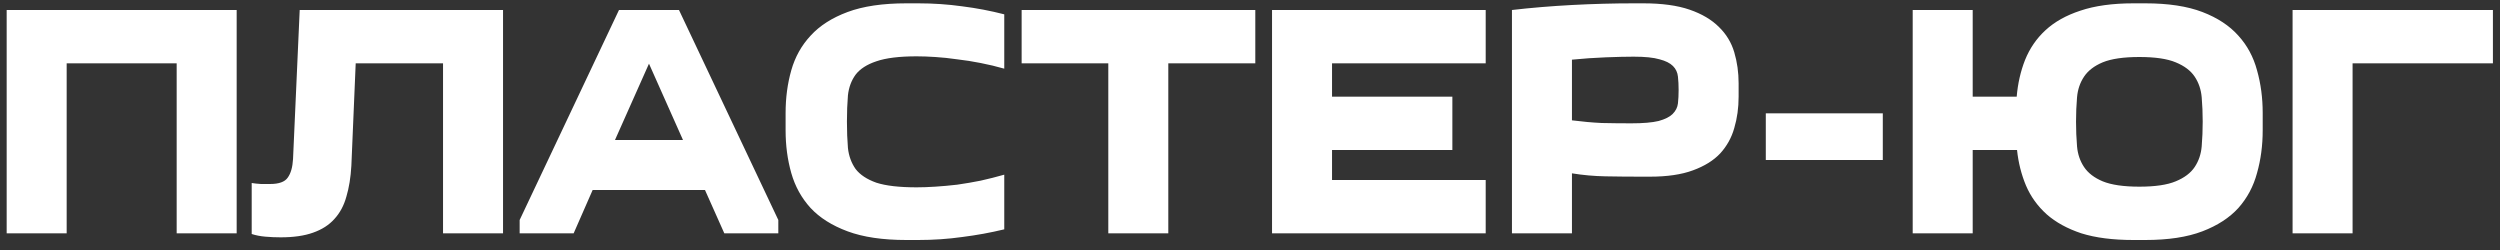 <?xml version="1.0" encoding="UTF-8"?> <svg xmlns="http://www.w3.org/2000/svg" width="150" height="15" viewBox="0 0 150 15" fill="none"><rect x="0" y="0" width="150" height="15" fill="#333333" stroke="none"/> <path d="M14.2 0.6V14H10.6V3.8H4V14H0.4V0.6H14.2ZM16.202 11.04C16.735 11.04 17.088 10.913 17.262 10.66C17.448 10.407 17.555 10.033 17.582 9.54L17.982 0.6H30.182V14H26.582V3.8H21.342L21.082 9.94C21.042 10.647 20.942 11.267 20.782 11.8C20.635 12.333 20.395 12.78 20.062 13.14C19.742 13.5 19.315 13.773 18.782 13.96C18.262 14.147 17.615 14.24 16.842 14.24C16.535 14.24 16.228 14.227 15.922 14.2C15.615 14.173 15.342 14.12 15.102 14.04V10.98C15.262 11.007 15.448 11.027 15.662 11.04C15.875 11.04 16.055 11.04 16.202 11.04ZM31.179 14V13.2L37.139 0.6H40.739L46.699 13.2V14H43.459L42.299 11.4H35.559L34.419 14H31.179ZM40.979 8.4L38.939 3.82L36.899 8.4H40.979ZM47.136 6.78C47.136 5.873 47.249 5.02 47.476 4.22C47.703 3.42 48.089 2.727 48.636 2.14C49.183 1.54 49.923 1.067 50.856 0.72C51.789 0.373 52.963 0.2 54.376 0.2H55.096C56.003 0.2 56.883 0.26 57.736 0.38C58.589 0.487 59.429 0.647 60.256 0.86V4.12C59.789 3.987 59.316 3.873 58.836 3.78C58.369 3.687 57.903 3.613 57.436 3.56C56.983 3.493 56.543 3.447 56.116 3.42C55.703 3.393 55.329 3.38 54.996 3.38C53.956 3.38 53.149 3.48 52.576 3.68C52.016 3.867 51.603 4.133 51.336 4.48C51.083 4.827 50.929 5.24 50.876 5.72C50.836 6.2 50.816 6.727 50.816 7.3C50.816 7.873 50.836 8.4 50.876 8.88C50.929 9.36 51.083 9.78 51.336 10.14C51.603 10.487 52.016 10.76 52.576 10.96C53.149 11.147 53.956 11.24 54.996 11.24C55.329 11.24 55.703 11.227 56.116 11.2C56.543 11.173 56.983 11.133 57.436 11.08C57.903 11.013 58.369 10.933 58.836 10.84C59.316 10.733 59.789 10.613 60.256 10.48V13.76C59.429 13.96 58.589 14.113 57.736 14.22C56.883 14.34 56.003 14.4 55.096 14.4H54.376C52.963 14.4 51.789 14.227 50.856 13.88C49.923 13.533 49.183 13.067 48.636 12.48C48.089 11.88 47.703 11.18 47.476 10.38C47.249 9.58 47.136 8.727 47.136 7.82V6.78ZM66.498 14V3.8H61.298V0.6H75.318V3.8H70.098V14H66.498ZM89.142 3.8H79.922V5.8H87.142V9H79.922V10.8H89.142V14H76.322V0.6H89.142V3.8ZM104.317 5.8C104.317 6.467 104.231 7.093 104.057 7.68C103.897 8.253 103.617 8.76 103.217 9.2C102.817 9.627 102.271 9.967 101.577 10.22C100.897 10.473 100.037 10.6 98.997 10.6H98.437C97.717 10.6 97.01 10.593 96.317 10.58C95.637 10.567 94.971 10.507 94.317 10.4V14H90.717V0.6C91.864 0.467 93.064 0.367 94.317 0.3C95.584 0.233 96.824 0.2 98.037 0.2H98.597C99.717 0.2 100.644 0.327 101.377 0.58C102.111 0.833 102.697 1.18 103.137 1.62C103.577 2.047 103.884 2.553 104.057 3.14C104.231 3.727 104.317 4.347 104.317 5V5.8ZM97.877 7.4C98.584 7.4 99.13 7.353 99.517 7.26C99.904 7.153 100.184 7.013 100.357 6.84C100.544 6.653 100.651 6.44 100.677 6.2C100.704 5.96 100.717 5.693 100.717 5.4C100.717 5.107 100.704 4.84 100.677 4.6C100.651 4.347 100.551 4.133 100.377 3.96C100.204 3.787 99.937 3.653 99.577 3.56C99.217 3.453 98.697 3.4 98.017 3.4C97.591 3.4 97.031 3.413 96.337 3.44C95.657 3.467 94.984 3.513 94.317 3.58V7.22C94.944 7.3 95.537 7.353 96.097 7.38C96.657 7.393 97.251 7.4 97.877 7.4ZM112.968 6.8V9.6H105.948V6.8H112.968ZM118.362 0.6V5.8H121.002C121.068 5.013 121.235 4.28 121.502 3.6C121.782 2.907 122.188 2.313 122.722 1.82C123.268 1.313 123.968 0.92 124.822 0.64C125.688 0.347 126.748 0.2 128.002 0.2H128.722C130.095 0.2 131.235 0.373 132.142 0.72C133.048 1.067 133.768 1.54 134.302 2.14C134.835 2.727 135.208 3.42 135.422 4.22C135.648 5.02 135.762 5.873 135.762 6.78V7.82C135.762 8.727 135.648 9.58 135.422 10.38C135.208 11.18 134.835 11.88 134.302 12.48C133.768 13.067 133.048 13.533 132.142 13.88C131.235 14.227 130.095 14.4 128.722 14.4H128.002C126.775 14.4 125.735 14.267 124.882 14C124.042 13.72 123.348 13.34 122.802 12.86C122.255 12.367 121.842 11.793 121.562 11.14C121.282 10.473 121.102 9.76 121.022 9H118.362V14H114.762V0.6H118.362ZM124.562 7.3C124.562 7.807 124.582 8.3 124.622 8.78C124.662 9.247 124.802 9.66 125.042 10.02C125.282 10.38 125.655 10.667 126.162 10.88C126.682 11.093 127.415 11.2 128.362 11.2C129.308 11.2 130.035 11.093 130.542 10.88C131.062 10.667 131.442 10.38 131.682 10.02C131.922 9.66 132.062 9.247 132.102 8.78C132.142 8.3 132.162 7.807 132.162 7.3C132.162 6.793 132.142 6.307 132.102 5.84C132.062 5.373 131.922 4.96 131.682 4.6C131.442 4.24 131.062 3.953 130.542 3.74C130.035 3.527 129.308 3.42 128.362 3.42C127.415 3.42 126.682 3.527 126.162 3.74C125.655 3.953 125.282 4.24 125.042 4.6C124.802 4.96 124.662 5.373 124.622 5.84C124.582 6.307 124.562 6.793 124.562 7.3ZM149.575 3.8H141.155V14H137.555V0.6H149.575V3.8Z" fill="white"></path> </svg> 
